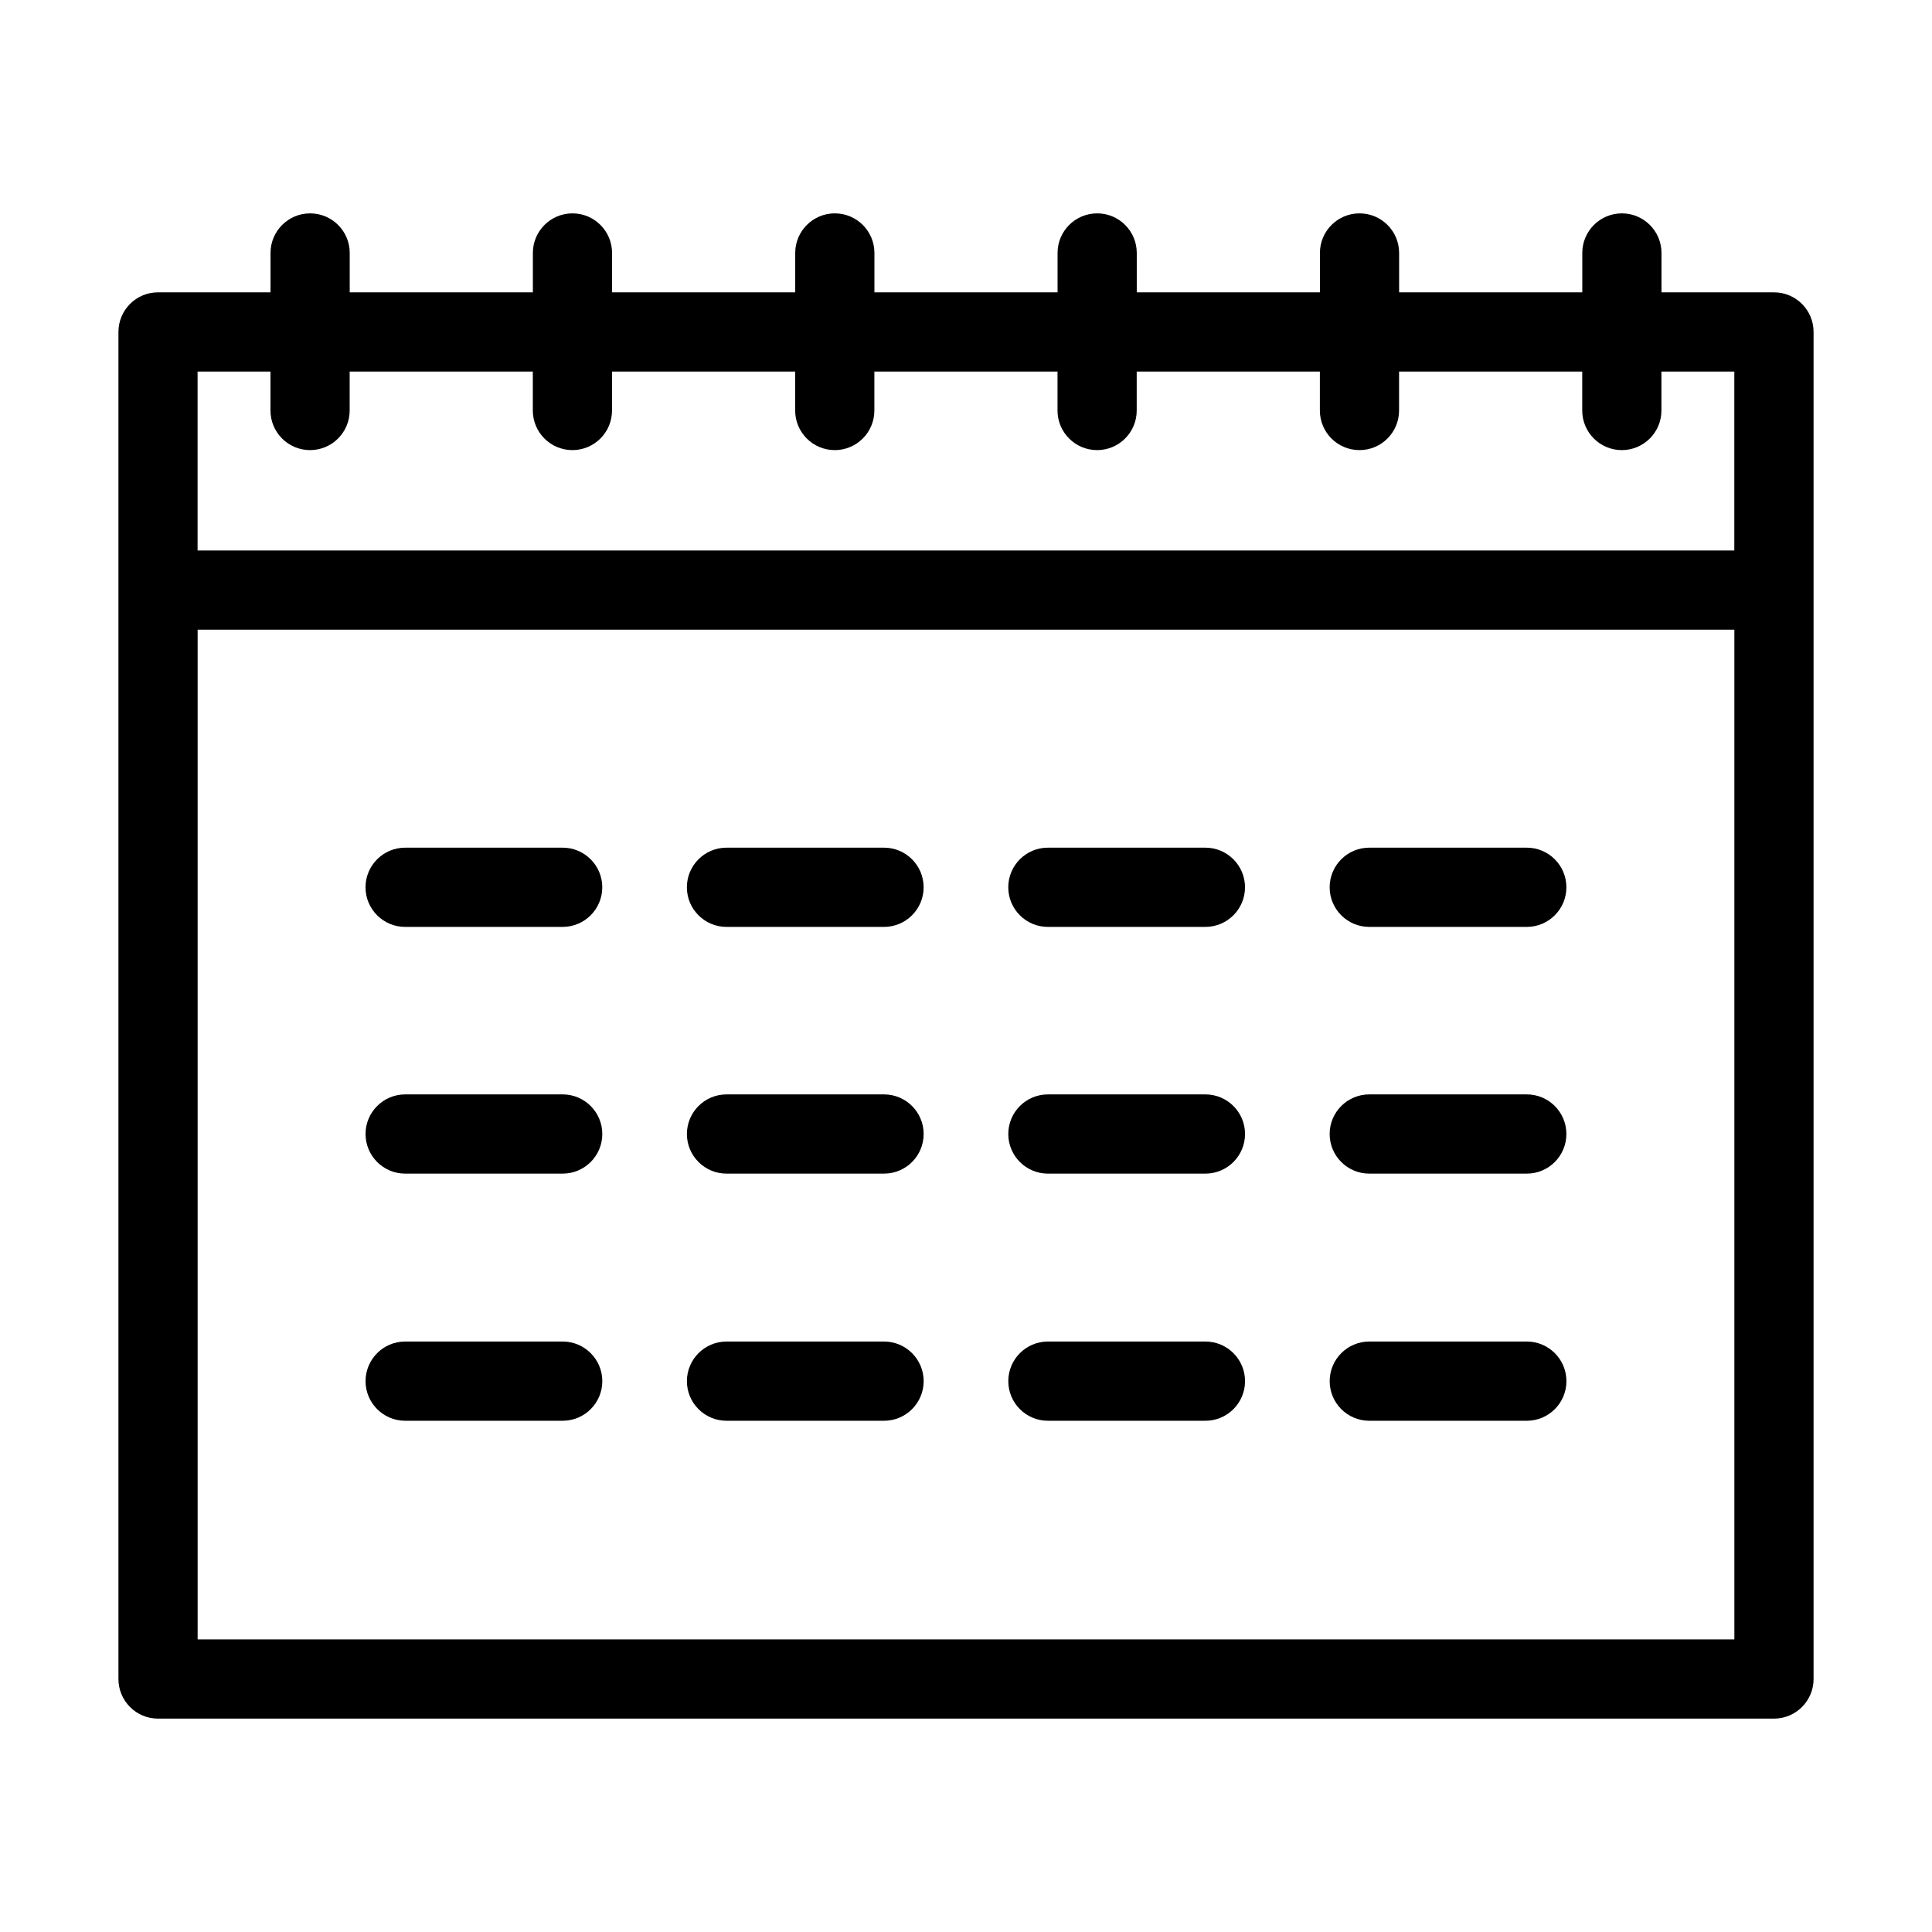 <?xml version="1.0" encoding="UTF-8"?>
<!-- Uploaded to: ICON Repo, www.svgrepo.com, Generator: ICON Repo Mixer Tools -->
<svg fill="#000000" width="800px" height="800px" version="1.1" viewBox="144 144 512 512" xmlns="http://www.w3.org/2000/svg">
 <path d="m563.32 221.47h-48.539v-10.434c0-5.793-4.699-10.492-10.496-10.492-5.793 0-10.492 4.699-10.492 10.492v10.434h-48.539v-10.434c0-5.793-4.699-10.492-10.492-10.492s-10.496 4.699-10.496 10.492v10.434h-48.535v-10.434c0-5.793-4.699-10.492-10.496-10.492-5.793 0-10.492 4.699-10.492 10.492v10.434h-48.539v-10.434c0-5.793-4.699-10.492-10.492-10.492-5.793 0-10.496 4.699-10.496 10.492v10.434h-48.535v-10.434c0-5.793-4.703-10.492-10.496-10.492-5.793 0-10.492 4.699-10.492 10.492v10.434h-29.812c-5.797 0-10.492 4.703-10.492 10.496v356.99c0 5.793 4.695 10.496 10.492 10.496h428.24c5.801 0 10.496-4.703 10.496-10.496v-356.99c0-5.793-4.695-10.496-10.496-10.496h-29.809v-10.434c0-5.793-4.703-10.492-10.496-10.492s-10.492 4.699-10.492 10.492zm40.305 89.406v267.59h-407.25v-267.59zm-96.754 209.64h41.75c5.797 0 10.496-4.707 10.496-10.496 0-5.793-4.699-10.5-10.496-10.5h-41.75c-5.789 0-10.492 4.707-10.492 10.5 0 5.789 4.703 10.496 10.492 10.496zm-255.5 0h41.75c5.789 0 10.496-4.707 10.496-10.496 0-5.793-4.707-10.5-10.496-10.5h-41.75c-5.793 0-10.496 4.707-10.496 10.5 0 5.789 4.703 10.496 10.496 10.496zm170.33 0h41.75c5.789 0 10.496-4.707 10.496-10.496 0-5.793-4.707-10.5-10.496-10.5h-41.75c-5.793 0-10.492 4.707-10.492 10.5 0 5.789 4.699 10.496 10.492 10.496zm-85.168 0h41.75c5.793 0 10.496-4.707 10.496-10.496 0-5.793-4.703-10.5-10.496-10.5h-41.75c-5.789 0-10.496 4.707-10.496 10.5 0 5.789 4.707 10.496 10.496 10.496zm-85.164-65.496h41.75c5.789 0 10.496-4.707 10.496-10.496 0-5.793-4.707-10.496-10.496-10.496h-41.75c-5.793 0-10.496 4.703-10.496 10.496 0 5.789 4.703 10.496 10.496 10.496zm170.33 0h41.75c5.789 0 10.496-4.707 10.496-10.496 0-5.793-4.707-10.496-10.496-10.496h-41.75c-5.793 0-10.492 4.703-10.492 10.496 0 5.789 4.699 10.496 10.492 10.496zm-85.168 0h41.75c5.793 0 10.496-4.707 10.496-10.496 0-5.793-4.703-10.496-10.496-10.496h-41.75c-5.789 0-10.496 4.703-10.496 10.496 0 5.789 4.707 10.496 10.496 10.496zm170.33 0h41.75c5.797 0 10.496-4.707 10.496-10.496 0-5.793-4.699-10.496-10.496-10.496h-41.75c-5.789 0-10.492 4.703-10.492 10.496 0 5.789 4.703 10.496 10.492 10.496zm0-65.383h41.75c5.797 0 10.496-4.703 10.496-10.496s-4.699-10.5-10.496-10.5h-41.75c-5.789 0-10.492 4.707-10.492 10.5s4.703 10.496 10.492 10.496zm-255.5 0h41.75c5.789 0 10.496-4.703 10.496-10.496s-4.707-10.5-10.496-10.5h-41.75c-5.793 0-10.496 4.707-10.496 10.5s4.703 10.496 10.496 10.496zm85.164 0h41.75c5.793 0 10.496-4.703 10.496-10.496s-4.703-10.5-10.496-10.5h-41.75c-5.789 0-10.496 4.707-10.496 10.5s4.707 10.496 10.496 10.496zm85.168 0h41.75c5.789 0 10.496-4.703 10.496-10.496s-4.707-10.5-10.496-10.5h-41.75c-5.793 0-10.492 4.707-10.492 10.5s4.699 10.496 10.492 10.496zm162.6-147.17v10.32c0 5.797-4.703 10.496-10.496 10.496s-10.492-4.699-10.492-10.496v-10.32h-48.539v10.32c0 5.797-4.699 10.496-10.496 10.496-5.793 0-10.492-4.699-10.492-10.496v-10.32h-48.539v10.32c0 5.797-4.699 10.496-10.492 10.496s-10.496-4.699-10.496-10.496v-10.32h-48.535v10.32c0 5.797-4.699 10.496-10.496 10.496-5.793 0-10.492-4.699-10.492-10.496v-10.32h-48.539v10.32c0 5.797-4.699 10.496-10.492 10.496-5.793 0-10.496-4.699-10.496-10.496v-10.32h-48.535v10.32c0 5.797-4.703 10.496-10.496 10.496-5.793 0-10.492-4.699-10.492-10.496v-10.32h-19.316v47.418h407.25v-47.418z" fill-rule="evenodd"/>
</svg>